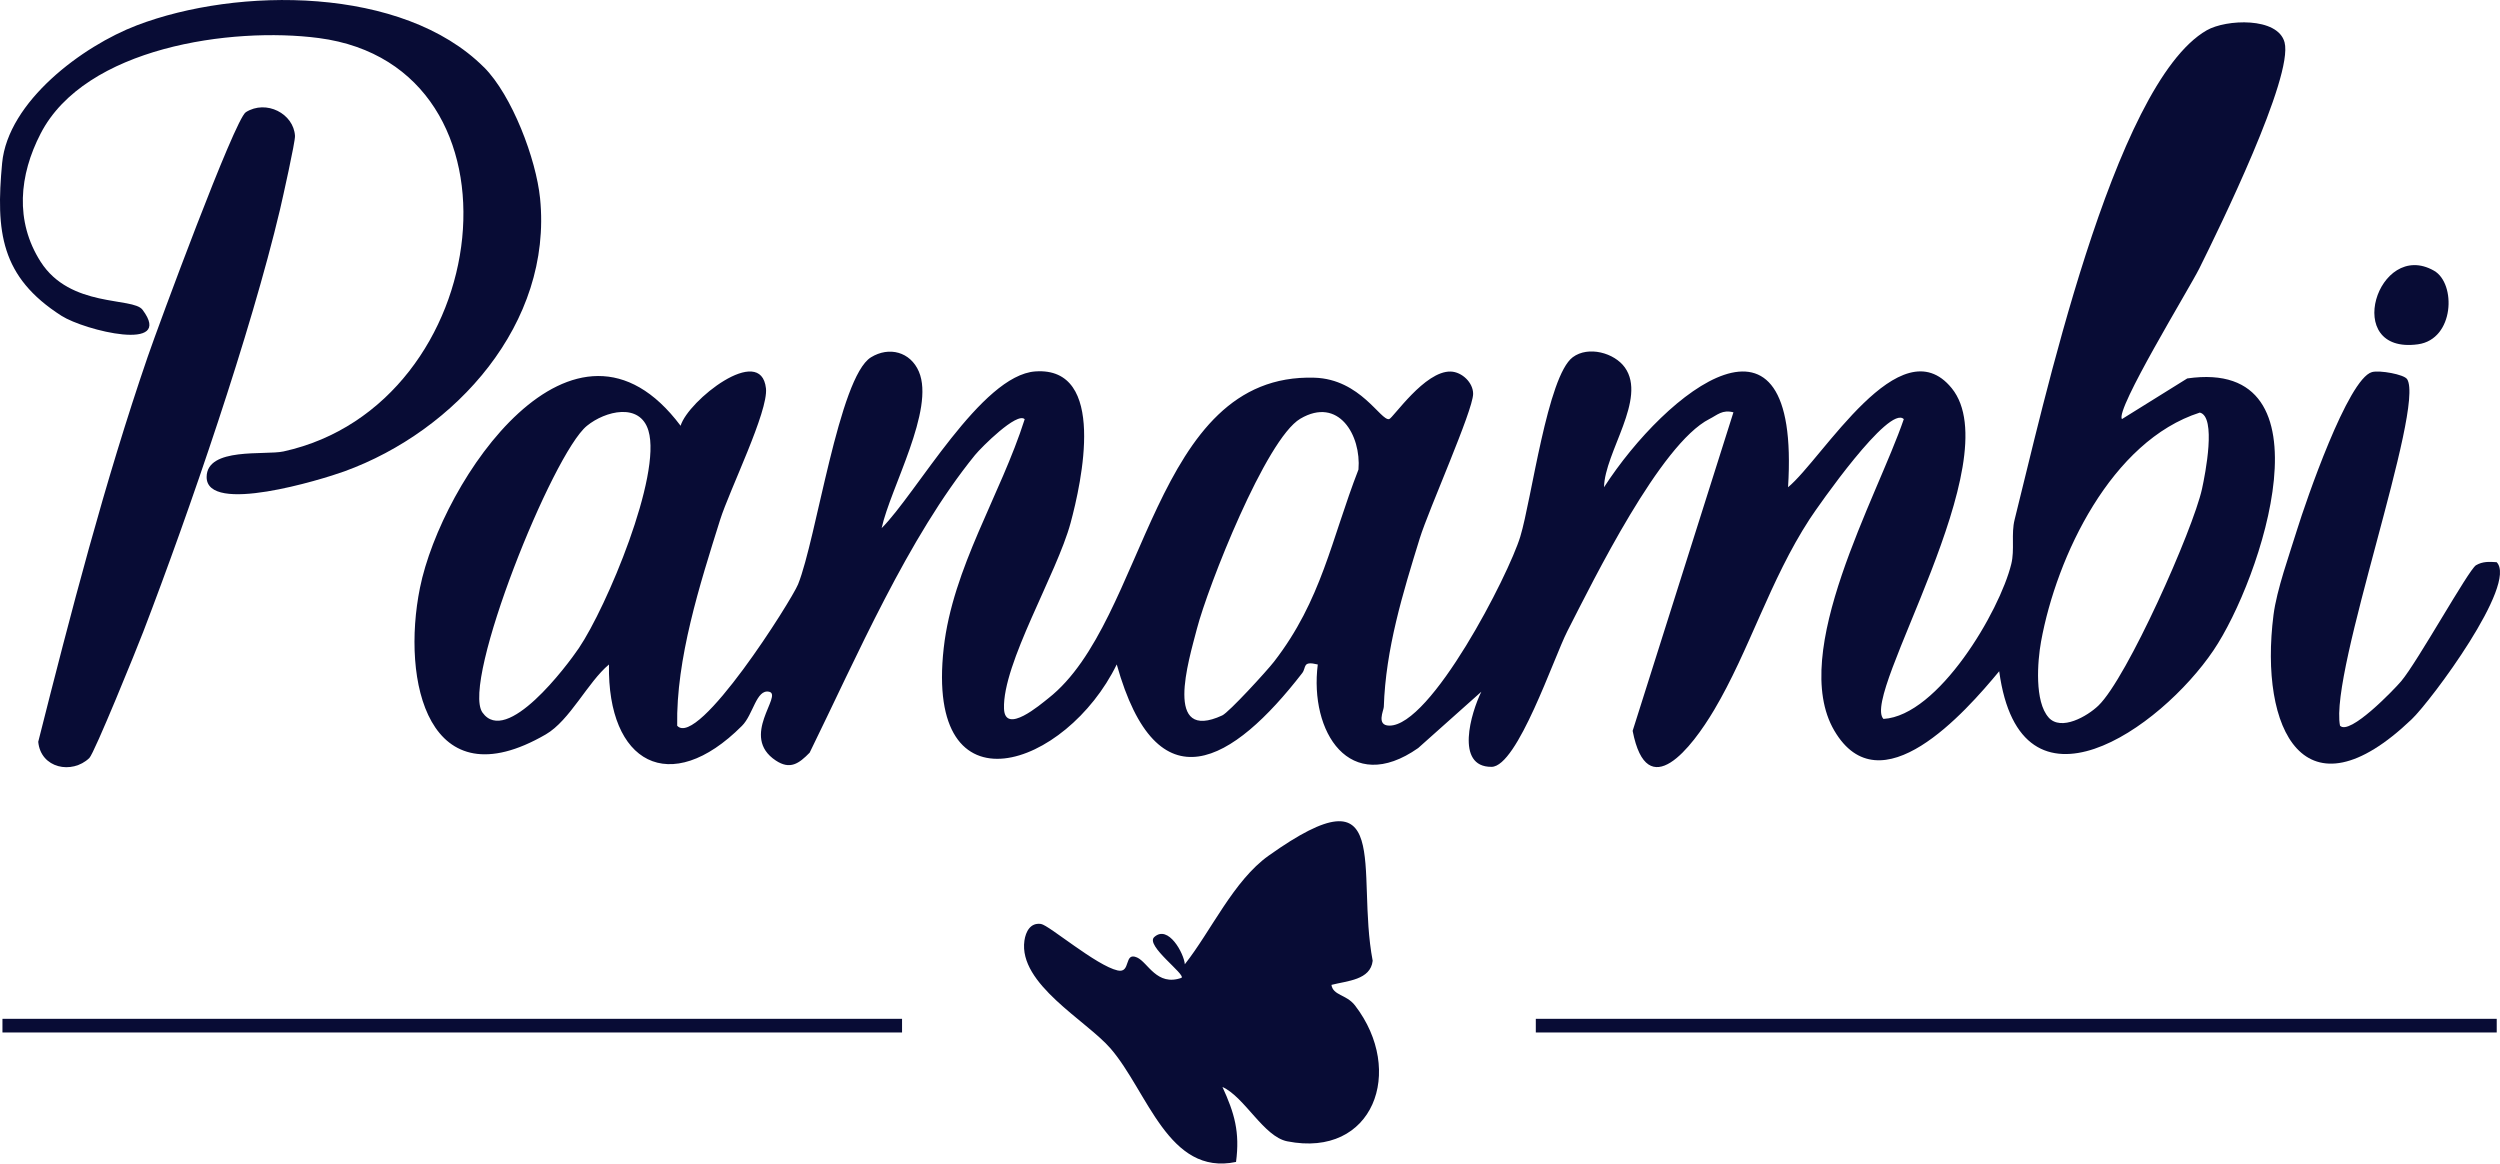 <?xml version="1.0" encoding="UTF-8"?>
<svg xmlns="http://www.w3.org/2000/svg" id="Capa_2" data-name="Capa 2" width="366.11" height="170.39" viewBox="0 0 366.11 170.39">
  <defs>
    <style>
      .cls-1 {
        fill: #080c35;
      }
    </style>
  </defs>
  <g id="Capa_1-2" data-name="Capa 1">
    <g>
      <path class="cls-1" d="M310.75,61.37l9.56-5.95c21.7-3.12,10.85,29.45,3.84,39.82-7.74,11.47-28.26,25.95-31.38,3.06-5,6.05-17.44,20.14-24.15,8.69s6.27-34.17,10.18-45.61c-2.15-2.17-12.57,12.77-13.79,14.64-5.83,8.95-8.84,19.28-13.98,27.94-3.25,5.48-9.81,14.03-11.94,3.07l14.76-46.65c-1.64-.42-2.33.38-3.52.98-7.19,3.66-16.91,23.47-20.8,31.07-1.98,3.86-7.31,19.84-11.1,19.87-5.4.04-2.99-7.97-1.5-11l-9.25,8.25c-10.05,7.04-15.95-2.39-14.7-12.24-2.3-.57-1.64.43-2.28,1.26-10.15,13.12-21.24,19.85-27.16-1.27-7.37,15.12-28.1,22.39-25.34-2.38,1.32-11.8,8.32-22.4,11.86-33.53-1.11-1.12-6.33,4.09-7.28,5.25-9.84,12.11-17.33,29.57-24.21,43.58-1.58,1.62-2.87,2.53-4.95,1.16-5.37-3.54,1.1-9.62-.99-10.08-1.88-.41-2.31,3.34-3.98,5-10.54,10.56-19.73,5.44-19.47-8.99-3.1,2.57-5.72,8.19-9.26,10.24-17.24,9.99-21.18-7.84-18.42-21.47,3.19-15.75,22.57-44.54,38.17-23.73,1.09-3.67,11.76-12.12,12.5-5.48.37,3.36-5.33,14.86-6.72,19.27-2.97,9.46-6.46,20.36-6.28,30.14,3.06,3.34,16.77-18.4,17.7-20.71,2.69-6.67,5.99-30.34,10.67-33.24,2.66-1.64,5.78-.81,7.02,2.08,2.39,5.57-4.16,17.02-5.45,22.93,5.09-5.06,14.59-22.4,22.51-22.95,10.54-.73,6.76,16.26,5.16,22.19-2.01,7.45-9.99,20.6-9.75,27.2.14,3.87,5.36-.63,6.49-1.52,14.5-11.37,15.16-47.69,38.98-46.95,6.75.21,9.71,6.38,10.94,6.06.56-.15,5.21-7.08,9.01-6.96,1.65.05,3.3,1.63,3.28,3.28-.03,2.46-6.5,16.91-7.81,21.13-2.49,8.05-5,16.22-5.27,24.7-.02.53-1.12,2.71.79,2.74,6.1.1,17.49-22.04,19.2-27.69,1.65-5.42,3.98-23.5,7.68-26.26,2.28-1.7,6.1-.64,7.63,1.5,3.27,4.58-2.96,12.42-3.05,17.54,9.12-14.11,28.82-29.77,26.95,0,5.06-4.17,16.43-23.78,23.97-14.5,8.59,10.58-13.38,44.94-10,48.43,8.04-.47,17.03-15.77,18.72-22.69.52-2.11-.04-4.4.49-6.5,3.98-15.74,14.38-63.78,28.14-71.66,2.82-1.62,10.4-1.97,11.39,1.77,1.32,5.02-9.59,27.28-12.47,33.08-1.44,2.91-12.4,20.8-11.34,22.09ZM84.78,94.9c4.04-5.98,12.15-25.25,10.18-31.83-1.24-4.16-6.32-2.9-9.01-.71-5.03,4.09-18.45,37.53-15.3,41.98,3.51,4.97,12.37-6.83,14.13-9.44ZM186.58,96.89c6.97-9.01,8.36-17.82,12.36-28.13.42-5.01-2.91-10.74-8.52-7.44-5.04,2.97-13.54,24.6-15.14,30.76-1.22,4.71-4.92,16.67,3.71,12.69.98-.45,6.54-6.52,7.59-7.88ZM300,105.07c1.84,2.05,5.69-.19,7.3-1.74,4.2-4.04,13.84-25.72,15.17-31.73.49-2.24,2.13-10.59-.32-11.18-12.93,4.13-20.97,21.01-23.25,33.53-.53,2.93-.97,8.81,1.11,11.12Z"></path>
      <path class="cls-1" d="M194.98,144.22c.23,1.58,2.19,1.39,3.45,3.02,7.39,9.6,2.7,22.4-9.92,19.9-3.45-.68-6.23-6.48-9.49-7.96,1.76,3.82,2.57,6.61,1.99,10.98-9.91,2.08-12.92-10.29-18.37-16.61-3.55-4.11-13.52-9.45-12.62-15.8.19-1.32.88-2.67,2.43-2.44,1.18.18,8.1,6.11,11.23,6.81,1.99.45.86-2.78,2.84-1.9,1.59.71,2.88,4.26,6.5,2.98.66-.49-5.34-4.74-3.99-5.97,2.06-1.88,4.37,2.43,4.48,3.98,3.85-4.88,7.14-12.25,12.27-15.9,18.49-13.16,12.72,2.08,15.24,15.39-.32,2.82-3.71,2.93-6.04,3.53Z"></path>
      <path class="cls-1" d="M70.86,9.83c4.13,4.13,7.65,13.46,8.23,19.21,1.84,18.32-12.35,34.07-28.66,39.99-3.31,1.2-20.22,6.39-20.17.81.04-4.4,8.59-3.14,11.26-3.73,31.11-6.83,36.95-56.37,5.16-60.54-12.76-1.67-34.21,1.34-40.73,13.99-3.14,6.08-3.8,12.82,0,18.77,4.34,6.8,13.5,5.14,14.92,7.03,4.73,6.3-8.5,3.03-11.86.89C.07,40.54-.62,33.91.31,23.9,1.16,14.86,12.09,6.74,20.04,3.71c14.75-5.64,38.91-5.76,50.82,6.13Z"></path>
      <path class="cls-1" d="M13.08,111.01c-2.55,2.44-7.12,1.5-7.48-2.38,4.77-18.89,9.71-37.97,16.04-56.41,1.55-4.51,12.73-34.76,14.36-35.79,2.99-1.88,7.01.21,7.2,3.47.05.84-1.8,9.09-2.19,10.77-4.29,18.11-13.27,44.21-20.02,61.82-.95,2.49-7.18,17.83-7.91,18.52Z"></path>
      <path class="cls-1" d="M352.51,55.53c2.66,4.19-11.39,42.81-9.83,50.74,1.39,1.52,7.95-5.32,8.95-6.5,2.36-2.78,9.89-16.35,10.96-16.99.98-.58,1.96-.52,3.03-.45,3.12,3.19-9.59,20.28-12.43,22.99-15.75,15.07-22.38,1.47-20.25-15.26.48-3.73,2.31-8.78,3.46-12.51,1.28-4.11,7.43-22.07,10.96-23.06,1.12-.31,4.7.34,5.14,1.03Z"></path>
      <rect class="cls-1" x="224.91" y="149.2" width="140.72" height="2"></rect>
      <rect class="cls-1" x=".36" y="149.2" width="131.74" height="2"></rect>
      <path class="cls-1" d="M356.44,39.64c3.28,1.86,3.01,10.04-2.34,10.78-11.21,1.54-5.89-15.45,2.34-10.78Z"></path>
    </g>
  </g>
</svg>

